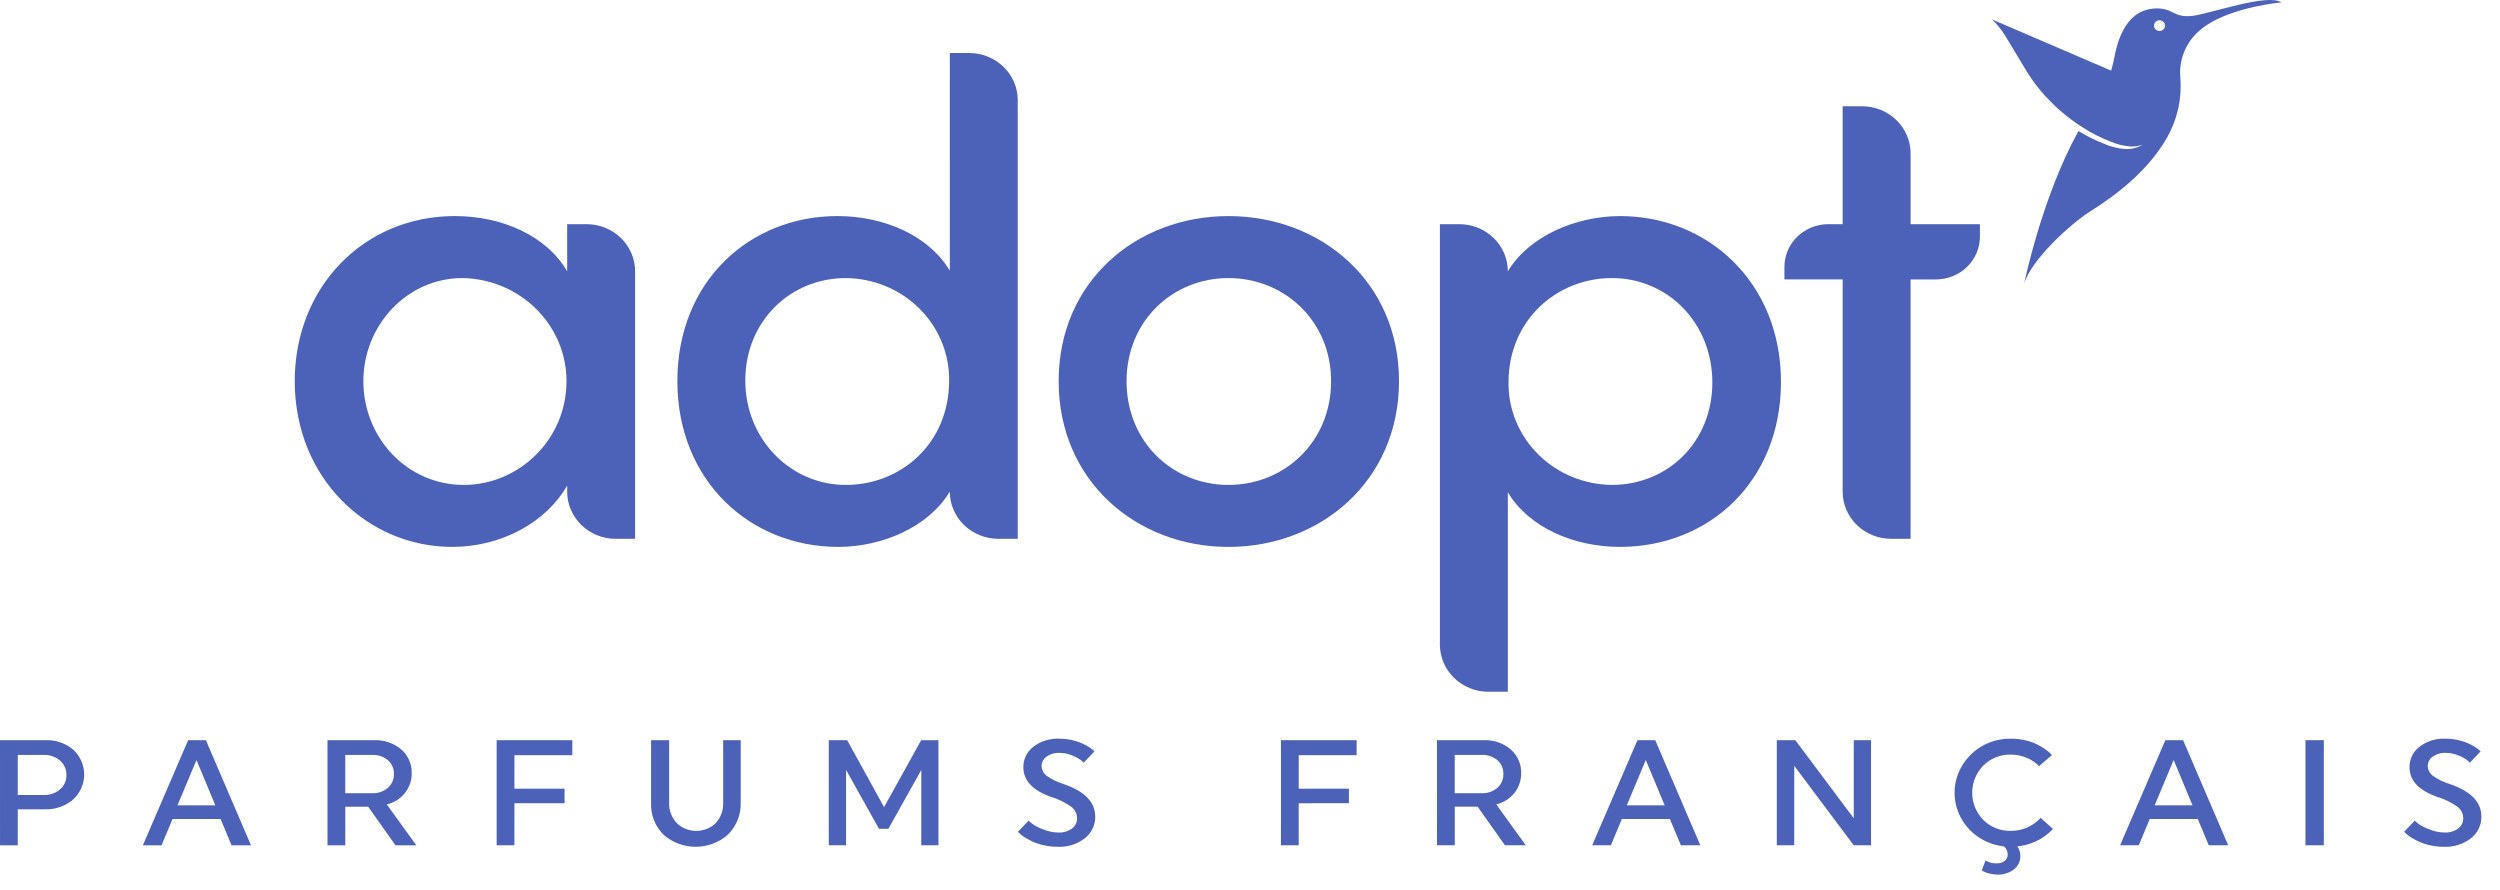 <svg xmlns="http://www.w3.org/2000/svg" fill="none" viewBox="0 0 132 47" height="47" width="132">
<path fill="#4C62B9" d="M29.947 11.836H30.972C31.652 11.836 32.303 12.098 32.784 12.565C33.264 13.032 33.534 13.665 33.534 14.326V28.45H32.509C31.094 28.45 29.947 27.335 29.947 25.959V25.639C28.849 27.56 26.506 28.876 23.871 28.876C19.405 28.876 15.562 25.248 15.562 20.124C15.562 15.179 19.186 11.408 24.018 11.408C26.506 11.408 28.849 12.441 29.947 14.325L29.947 11.836ZM29.911 20.125C29.912 17.16 27.471 14.74 24.421 14.682C21.492 14.682 19.186 17.172 19.186 20.125C19.186 23.114 21.492 25.604 24.494 25.604C27.349 25.604 29.911 23.256 29.911 20.125"></path>
<path fill="#4C62B9" d="M50.151 2.8H51.175C52.59 2.8 53.737 3.915 53.737 5.29V28.449H52.712C52.032 28.449 51.38 28.187 50.9 27.72C50.419 27.253 50.149 26.619 50.149 25.959C49.015 27.844 46.562 28.876 44.257 28.876C39.608 28.876 35.765 25.389 35.765 20.124C35.765 14.823 39.608 11.408 44.22 11.408C46.636 11.408 49.014 12.405 50.15 14.29L50.151 2.8ZM50.114 20.089C50.129 18.669 49.562 17.302 48.539 16.287C47.517 15.273 46.121 14.696 44.66 14.682C41.732 14.682 39.352 16.959 39.352 20.089C39.352 23.185 41.732 25.604 44.66 25.604C47.551 25.604 50.114 23.434 50.114 20.089Z"></path>
<path fill="#4C62B9" d="M55.897 20.125C55.897 14.86 59.996 11.409 64.864 11.409C69.732 11.409 73.868 14.86 73.868 20.125C73.868 25.39 69.732 28.877 64.864 28.877C59.996 28.877 55.897 25.39 55.897 20.125ZM70.281 20.125C70.281 16.923 67.792 14.682 64.864 14.682C61.936 14.682 59.483 16.923 59.483 20.125C59.483 23.362 61.936 25.604 64.864 25.604C67.792 25.604 70.281 23.363 70.281 20.125Z"></path>
<path fill="#4C62B9" d="M94.035 20.16C94.035 25.462 90.192 28.876 85.544 28.876C83.128 28.876 80.75 27.88 79.614 25.994V36.525H78.59C77.174 36.525 76.027 35.41 76.027 34.035V11.836H77.052C78.467 11.836 79.614 12.95 79.614 14.326C80.749 12.441 83.238 11.409 85.544 11.409C90.156 11.409 94.035 14.895 94.035 20.16ZM90.412 20.196C90.412 17.065 88.069 14.682 85.105 14.682C82.25 14.682 79.65 16.852 79.65 20.196C79.635 21.616 80.202 22.984 81.225 23.998C82.248 25.012 83.643 25.589 85.105 25.603C88.069 25.603 90.412 23.326 90.412 20.196Z"></path>
<path fill="#4C62B9" d="M104.539 11.836V12.496C104.539 13.095 104.295 13.669 103.859 14.092C103.423 14.516 102.833 14.754 102.217 14.754H100.879V28.45H99.854C99.174 28.45 98.523 28.188 98.042 27.721C97.562 27.254 97.292 26.62 97.292 25.96V14.753H94.217V14.093C94.217 12.847 95.257 11.836 96.54 11.836H97.292V5.61H98.317C98.997 5.61 99.649 5.872 100.129 6.34C100.61 6.807 100.88 7.44 100.88 8.1V11.836H104.539Z"></path>
<path fill="#4C62B9" d="M0 39.082H2.39C2.935 39.059 3.468 39.241 3.878 39.592C4.243 39.936 4.448 40.411 4.445 40.905C4.442 41.4 4.232 41.871 3.862 42.212C3.448 42.568 2.908 42.754 2.355 42.731H0.938V44.634H0.001L0 39.082ZM0.938 39.859V41.976H2.293C2.614 41.991 2.93 41.885 3.173 41.679C3.393 41.487 3.515 41.21 3.507 40.922C3.515 40.633 3.393 40.355 3.173 40.161C2.931 39.953 2.615 39.845 2.293 39.86L0.938 39.859Z"></path>
<path fill="#4C62B9" d="M13.253 44.632H12.226L11.647 43.244H9.109L8.53 44.632H7.544L9.933 39.083H10.872L13.253 44.632ZM9.371 42.523H11.37L10.374 40.129L9.371 42.523Z"></path>
<path fill="#4C62B9" d="M17.292 39.083H19.755C20.279 39.061 20.791 39.235 21.186 39.57C21.552 39.889 21.753 40.349 21.737 40.826C21.744 41.203 21.619 41.571 21.382 41.869C21.142 42.17 20.805 42.383 20.424 42.475L21.983 44.632H20.881L19.439 42.594H18.232V44.632H17.293L17.292 39.083ZM18.23 39.86V41.881H19.641C19.95 41.897 20.253 41.794 20.485 41.596C20.693 41.408 20.808 41.142 20.799 40.867C20.808 40.592 20.694 40.326 20.485 40.141C20.251 39.945 19.949 39.844 19.641 39.86H18.23Z"></path>
<path fill="#4C62B9" d="M27.161 42.411V44.631H26.223V39.082H30.219V39.875H27.161V41.642H29.808V42.411H27.161Z"></path>
<path fill="#4C62B9" d="M39.11 39.082V42.356C39.136 42.987 38.897 43.601 38.446 44.056C37.485 44.923 36.001 44.929 35.032 44.072C34.586 43.621 34.349 43.012 34.377 42.387V39.081H35.331V42.365C35.312 42.766 35.456 43.157 35.731 43.456C36.299 44.009 37.22 44.01 37.79 43.46C38.063 43.159 38.204 42.766 38.183 42.365V39.084L39.11 39.082Z"></path>
<path fill="#4C62B9" d="M44.673 40.652V44.631H43.759V39.082H44.73L46.679 42.617L48.637 39.082H49.55V44.631H48.645V40.652L46.907 43.759H46.41L44.673 40.652Z"></path>
<path fill="#4C62B9" d="M57.829 43.109C57.837 43.551 57.637 43.973 57.286 44.255C56.88 44.574 56.366 44.736 55.845 44.71C55.595 44.711 55.346 44.683 55.102 44.627C54.897 44.583 54.697 44.517 54.507 44.429C54.364 44.361 54.225 44.284 54.091 44.2C53.996 44.142 53.908 44.074 53.829 43.997L53.748 43.917L54.311 43.331C54.36 43.379 54.427 43.437 54.511 43.505C54.681 43.619 54.864 43.712 55.057 43.783C55.326 43.897 55.616 43.956 55.909 43.958C56.159 43.968 56.404 43.892 56.602 43.744C56.773 43.618 56.873 43.421 56.871 43.212C56.871 42.973 56.758 42.747 56.565 42.599C56.231 42.361 55.857 42.18 55.46 42.063C54.509 41.72 54.033 41.202 54.033 40.51C54.026 40.091 54.22 39.692 54.557 39.431C54.948 39.133 55.436 38.98 55.933 39.003C56.154 39.002 56.373 39.026 56.588 39.074C56.769 39.112 56.944 39.168 57.112 39.241C57.239 39.297 57.361 39.361 57.479 39.432C57.562 39.481 57.64 39.539 57.711 39.603L57.785 39.675L57.222 40.269C57.184 40.232 57.131 40.184 57.063 40.126C56.929 40.032 56.784 39.955 56.631 39.896C56.417 39.802 56.185 39.754 55.95 39.753C55.699 39.739 55.45 39.812 55.248 39.959C55.095 40.069 55.002 40.242 54.996 40.427C54.995 40.631 55.09 40.825 55.253 40.954C55.523 41.149 55.825 41.298 56.146 41.394C57.266 41.776 57.826 42.347 57.826 43.106"></path>
<path fill="#4C62B9" d="M68.571 42.411V44.631H67.634V39.082H71.63V39.874H68.573V41.642H71.223V42.41L68.571 42.411Z"></path>
<path fill="#4C62B9" d="M75.871 39.082H78.334C78.858 39.06 79.37 39.234 79.766 39.569C80.13 39.889 80.332 40.349 80.316 40.826C80.323 41.202 80.198 41.57 79.962 41.868C79.721 42.169 79.384 42.382 79.004 42.474L80.562 44.631H79.46L78.019 42.593H76.812V44.631H75.874L75.871 39.082ZM76.809 39.859V41.88H78.22C78.529 41.896 78.832 41.794 79.065 41.595C79.273 41.407 79.387 41.141 79.378 40.866C79.388 40.591 79.273 40.326 79.065 40.14C78.831 39.944 78.528 39.843 78.22 39.859H76.809Z"></path>
<path fill="#4C62B9" d="M89.778 44.631H88.751L88.171 43.243H85.634L85.055 44.631H84.068L86.457 39.082H87.396L89.778 44.631ZM85.895 42.522H87.894L86.898 40.128L85.895 42.522Z"></path>
<path fill="#4C62B9" d="M94.737 40.437V44.631H93.815V39.082H94.794L97.878 43.204V39.081H98.791V44.631H97.877L94.737 40.437Z"></path>
<path fill="#4C62B9" d="M104.065 39.834C104.626 39.286 105.394 38.986 106.19 39.002C106.451 39.001 106.711 39.032 106.965 39.094C107.175 39.142 107.379 39.215 107.572 39.311C107.719 39.388 107.86 39.473 107.997 39.566C108.091 39.629 108.179 39.7 108.259 39.78L108.34 39.875L107.655 40.453C107.639 40.438 107.618 40.415 107.594 40.387C107.539 40.332 107.479 40.283 107.415 40.24C107.319 40.171 107.218 40.111 107.113 40.058C106.981 39.995 106.843 39.946 106.701 39.911C106.528 39.866 106.349 39.843 106.171 39.844C105.625 39.831 105.098 40.041 104.718 40.422C103.936 41.228 103.936 42.486 104.718 43.292C105.098 43.673 105.625 43.883 106.171 43.87C106.358 43.871 106.544 43.847 106.725 43.799C106.88 43.761 107.029 43.704 107.169 43.629C107.277 43.569 107.381 43.501 107.479 43.427C107.549 43.375 107.615 43.318 107.676 43.256C107.699 43.233 107.72 43.208 107.737 43.18L108.392 43.76C108.376 43.781 108.352 43.81 108.32 43.847C108.249 43.918 108.174 43.984 108.095 44.046C107.976 44.142 107.851 44.229 107.719 44.308C107.553 44.402 107.378 44.481 107.195 44.541C106.977 44.618 106.75 44.667 106.518 44.688C106.62 44.836 106.674 45.009 106.673 45.187C106.685 45.47 106.554 45.741 106.323 45.913C106.08 46.093 105.78 46.187 105.475 46.179C105.327 46.179 105.181 46.16 105.038 46.123C104.932 46.098 104.829 46.061 104.732 46.012L104.635 45.956L104.839 45.434C105.014 45.542 105.22 45.594 105.428 45.584C105.581 45.592 105.732 45.546 105.852 45.453C105.955 45.367 106.012 45.239 106.007 45.108C106.005 44.945 105.931 44.792 105.803 44.688C104.682 44.566 103.733 43.829 103.363 42.793C102.993 41.757 103.268 40.607 104.07 39.836"></path>
<path fill="#4C62B9" d="M117.649 44.631H116.622L116.043 43.243H113.506L112.927 44.631H111.94L114.331 39.081H115.268L117.649 44.631ZM113.766 42.522H115.765L114.769 40.128L113.766 42.522Z"></path>
<path fill="#4C62B9" d="M122.699 39.081H121.728V44.631H122.699V39.081Z"></path>
<path fill="#4C62B9" d="M131.018 43.108C131.027 43.55 130.827 43.972 130.476 44.254C130.069 44.573 129.556 44.735 129.034 44.71C128.785 44.71 128.535 44.683 128.292 44.627C128.087 44.583 127.887 44.516 127.697 44.429C127.554 44.36 127.415 44.283 127.281 44.199C127.185 44.142 127.097 44.074 127.018 43.996L126.937 43.917L127.499 43.33C127.548 43.378 127.615 43.436 127.699 43.505C127.869 43.619 128.052 43.712 128.246 43.782C128.514 43.896 128.804 43.956 129.097 43.957C129.347 43.967 129.593 43.892 129.791 43.743C129.961 43.617 130.061 43.42 130.06 43.212C130.059 42.972 129.947 42.747 129.754 42.598C129.419 42.36 129.045 42.179 128.648 42.062C127.697 41.719 127.222 41.201 127.222 40.509C127.214 40.09 127.408 39.691 127.746 39.431C128.136 39.132 128.625 38.98 129.122 39.002C129.342 39.002 129.562 39.026 129.777 39.074C129.957 39.111 130.133 39.167 130.301 39.24C130.427 39.296 130.55 39.36 130.668 39.431C130.751 39.48 130.829 39.537 130.901 39.602L130.974 39.673L130.411 40.268C130.373 40.231 130.32 40.183 130.252 40.124C130.118 40.03 129.973 39.953 129.82 39.894C129.606 39.801 129.374 39.752 129.139 39.752C128.888 39.737 128.639 39.81 128.438 39.958C128.284 40.068 128.191 40.24 128.185 40.425C128.184 40.63 128.279 40.824 128.442 40.952C128.712 41.148 129.014 41.297 129.335 41.392C130.456 41.774 131.016 42.345 131.016 43.105"></path>
<path fill="#4C62B9" d="M115.756 0.838C114.699 0.958 114.743 0.363 113.699 0.453C112.132 0.589 111.762 2.397 111.638 3.022C111.598 3.261 111.54 3.497 111.466 3.728L105.172 1.022C105.717 1.517 106.018 2.138 106.427 2.802C106.692 3.233 106.915 3.631 107.225 4.102C107.517 4.535 107.85 4.939 108.22 5.311C108.747 5.854 109.339 6.334 109.984 6.74C110.436 7.029 110.917 7.273 111.419 7.469C111.768 7.621 112.143 7.712 112.524 7.736C112.734 7.742 112.943 7.707 113.139 7.634C112.861 7.803 112.537 7.886 112.209 7.871C111.816 7.839 111.431 7.742 111.073 7.583C110.61 7.399 110.165 7.177 109.742 6.919C107.809 10.407 106.871 14.992 106.871 14.992C107.237 13.708 109.371 11.787 110.324 11.188C111.93 10.181 113.477 8.914 114.418 7.269C114.968 6.303 115.213 5.2 115.121 4.099C115.043 3.227 115.362 2.365 115.994 1.739C116.129 1.609 116.275 1.489 116.431 1.381C117.916 0.349 120.459 0.126 120.459 0.126C119.713 -0.365 116.684 0.732 115.757 0.838M114.308 1.403C114.287 1.516 114.199 1.605 114.084 1.63C113.969 1.655 113.849 1.61 113.782 1.516C113.714 1.422 113.711 1.298 113.775 1.201C113.838 1.104 113.955 1.054 114.072 1.074C114.23 1.102 114.336 1.249 114.308 1.403Z"></path>
</svg>

